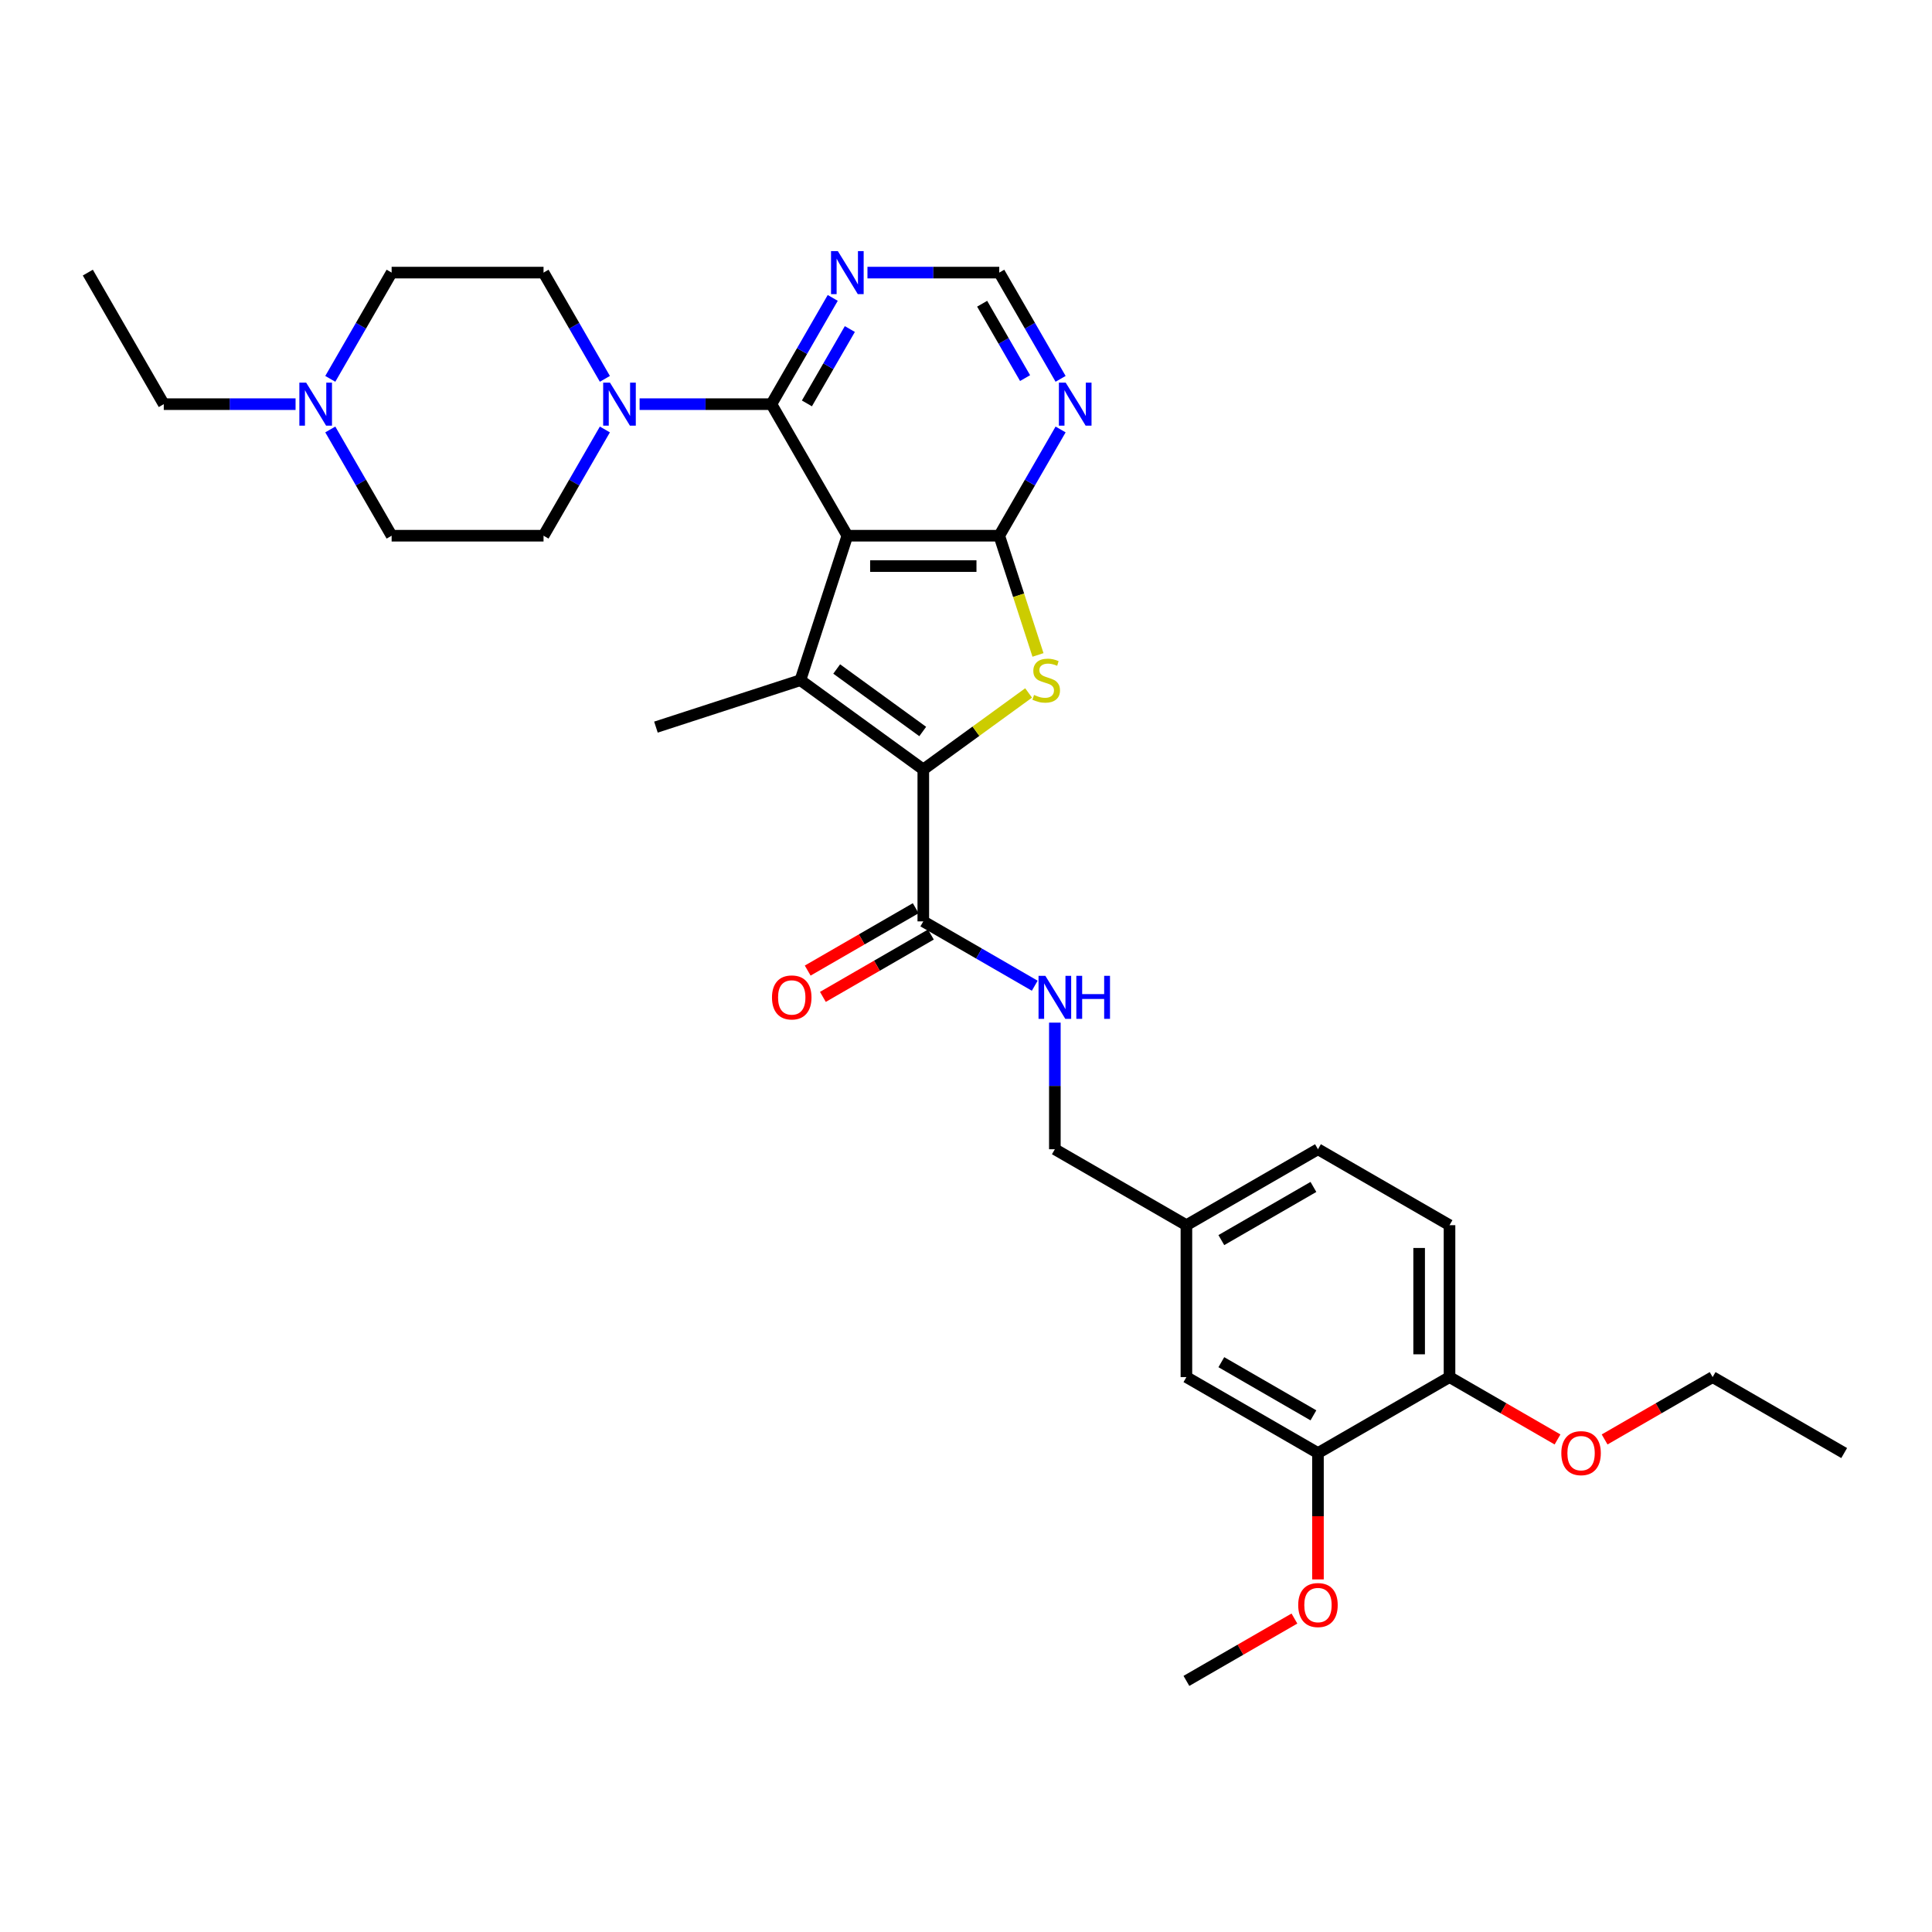 <?xml version='1.0' encoding='iso-8859-1'?>
<svg version='1.1' baseProfile='full'
              xmlns='http://www.w3.org/2000/svg'
                      xmlns:rdkit='http://www.rdkit.org/xml'
                      xmlns:xlink='http://www.w3.org/1999/xlink'
                  xml:space='preserve'
width='1000px' height='1000px' viewBox='0 0 1000 1000'>
<!-- END OF HEADER -->
<rect style='opacity:1.0;fill:#FFFFFF;stroke:none' width='1000' height='1000' x='0' y='0'> </rect>
<path class='bond-0' d='M 438.586,277.284 L 414.289,352.062' style='fill:none;fill-rule:evenodd;stroke:#000000;stroke-width:6px;stroke-linecap:butt;stroke-linejoin:miter;stroke-opacity:1' />
<path class='bond-2' d='M 438.586,277.284 L 517.212,277.284' style='fill:none;fill-rule:evenodd;stroke:#000000;stroke-width:6px;stroke-linecap:butt;stroke-linejoin:miter;stroke-opacity:1' />
<path class='bond-2' d='M 450.38,293.009 L 505.418,293.009' style='fill:none;fill-rule:evenodd;stroke:#000000;stroke-width:6px;stroke-linecap:butt;stroke-linejoin:miter;stroke-opacity:1' />
<path class='bond-4' d='M 438.586,277.284 L 399.273,209.191' style='fill:none;fill-rule:evenodd;stroke:#000000;stroke-width:6px;stroke-linecap:butt;stroke-linejoin:miter;stroke-opacity:1' />
<path class='bond-1' d='M 414.289,352.062 L 477.899,398.277' style='fill:none;fill-rule:evenodd;stroke:#000000;stroke-width:6px;stroke-linecap:butt;stroke-linejoin:miter;stroke-opacity:1' />
<path class='bond-1' d='M 433.074,346.272 L 477.601,378.623' style='fill:none;fill-rule:evenodd;stroke:#000000;stroke-width:6px;stroke-linecap:butt;stroke-linejoin:miter;stroke-opacity:1' />
<path class='bond-21' d='M 414.289,352.062 L 339.511,376.358' style='fill:none;fill-rule:evenodd;stroke:#000000;stroke-width:6px;stroke-linecap:butt;stroke-linejoin:miter;stroke-opacity:1' />
<path class='bond-6' d='M 477.899,398.277 L 477.899,476.903' style='fill:none;fill-rule:evenodd;stroke:#000000;stroke-width:6px;stroke-linecap:butt;stroke-linejoin:miter;stroke-opacity:1' />
<path class='bond-32' d='M 477.899,398.277 L 505.152,378.477' style='fill:none;fill-rule:evenodd;stroke:#000000;stroke-width:6px;stroke-linecap:butt;stroke-linejoin:miter;stroke-opacity:1' />
<path class='bond-32' d='M 505.152,378.477 L 532.404,358.677' style='fill:none;fill-rule:evenodd;stroke:#CCCC00;stroke-width:6px;stroke-linecap:butt;stroke-linejoin:miter;stroke-opacity:1' />
<path class='bond-3' d='M 517.212,277.284 L 527.238,308.139' style='fill:none;fill-rule:evenodd;stroke:#000000;stroke-width:6px;stroke-linecap:butt;stroke-linejoin:miter;stroke-opacity:1' />
<path class='bond-3' d='M 527.238,308.139 L 537.263,338.994' style='fill:none;fill-rule:evenodd;stroke:#CCCC00;stroke-width:6px;stroke-linecap:butt;stroke-linejoin:miter;stroke-opacity:1' />
<path class='bond-7' d='M 517.212,277.284 L 533.087,249.787' style='fill:none;fill-rule:evenodd;stroke:#000000;stroke-width:6px;stroke-linecap:butt;stroke-linejoin:miter;stroke-opacity:1' />
<path class='bond-7' d='M 533.087,249.787 L 548.963,222.29' style='fill:none;fill-rule:evenodd;stroke:#0000FF;stroke-width:6px;stroke-linecap:butt;stroke-linejoin:miter;stroke-opacity:1' />
<path class='bond-5' d='M 399.273,209.191 L 365.165,209.191' style='fill:none;fill-rule:evenodd;stroke:#000000;stroke-width:6px;stroke-linecap:butt;stroke-linejoin:miter;stroke-opacity:1' />
<path class='bond-5' d='M 365.165,209.191 L 331.057,209.191' style='fill:none;fill-rule:evenodd;stroke:#0000FF;stroke-width:6px;stroke-linecap:butt;stroke-linejoin:miter;stroke-opacity:1' />
<path class='bond-8' d='M 399.273,209.191 L 415.148,181.695' style='fill:none;fill-rule:evenodd;stroke:#000000;stroke-width:6px;stroke-linecap:butt;stroke-linejoin:miter;stroke-opacity:1' />
<path class='bond-8' d='M 415.148,181.695 L 431.023,154.198' style='fill:none;fill-rule:evenodd;stroke:#0000FF;stroke-width:6px;stroke-linecap:butt;stroke-linejoin:miter;stroke-opacity:1' />
<path class='bond-8' d='M 417.654,208.805 L 428.766,189.557' style='fill:none;fill-rule:evenodd;stroke:#000000;stroke-width:6px;stroke-linecap:butt;stroke-linejoin:miter;stroke-opacity:1' />
<path class='bond-8' d='M 428.766,189.557 L 439.879,170.31' style='fill:none;fill-rule:evenodd;stroke:#0000FF;stroke-width:6px;stroke-linecap:butt;stroke-linejoin:miter;stroke-opacity:1' />
<path class='bond-14' d='M 313.084,222.29 L 297.209,249.787' style='fill:none;fill-rule:evenodd;stroke:#0000FF;stroke-width:6px;stroke-linecap:butt;stroke-linejoin:miter;stroke-opacity:1' />
<path class='bond-14' d='M 297.209,249.787 L 281.333,277.284' style='fill:none;fill-rule:evenodd;stroke:#000000;stroke-width:6px;stroke-linecap:butt;stroke-linejoin:miter;stroke-opacity:1' />
<path class='bond-15' d='M 313.084,196.092 L 297.209,168.595' style='fill:none;fill-rule:evenodd;stroke:#0000FF;stroke-width:6px;stroke-linecap:butt;stroke-linejoin:miter;stroke-opacity:1' />
<path class='bond-15' d='M 297.209,168.595 L 281.333,141.099' style='fill:none;fill-rule:evenodd;stroke:#000000;stroke-width:6px;stroke-linecap:butt;stroke-linejoin:miter;stroke-opacity:1' />
<path class='bond-10' d='M 477.899,476.903 L 506.74,493.555' style='fill:none;fill-rule:evenodd;stroke:#000000;stroke-width:6px;stroke-linecap:butt;stroke-linejoin:miter;stroke-opacity:1' />
<path class='bond-10' d='M 506.74,493.555 L 535.581,510.206' style='fill:none;fill-rule:evenodd;stroke:#0000FF;stroke-width:6px;stroke-linecap:butt;stroke-linejoin:miter;stroke-opacity:1' />
<path class='bond-16' d='M 473.968,470.094 L 446.015,486.232' style='fill:none;fill-rule:evenodd;stroke:#000000;stroke-width:6px;stroke-linecap:butt;stroke-linejoin:miter;stroke-opacity:1' />
<path class='bond-16' d='M 446.015,486.232 L 418.062,502.371' style='fill:none;fill-rule:evenodd;stroke:#FF0000;stroke-width:6px;stroke-linecap:butt;stroke-linejoin:miter;stroke-opacity:1' />
<path class='bond-16' d='M 481.83,483.712 L 453.878,499.851' style='fill:none;fill-rule:evenodd;stroke:#000000;stroke-width:6px;stroke-linecap:butt;stroke-linejoin:miter;stroke-opacity:1' />
<path class='bond-16' d='M 453.878,499.851 L 425.925,515.989' style='fill:none;fill-rule:evenodd;stroke:#FF0000;stroke-width:6px;stroke-linecap:butt;stroke-linejoin:miter;stroke-opacity:1' />
<path class='bond-33' d='M 548.963,196.092 L 533.087,168.595' style='fill:none;fill-rule:evenodd;stroke:#0000FF;stroke-width:6px;stroke-linecap:butt;stroke-linejoin:miter;stroke-opacity:1' />
<path class='bond-33' d='M 533.087,168.595 L 517.212,141.099' style='fill:none;fill-rule:evenodd;stroke:#000000;stroke-width:6px;stroke-linecap:butt;stroke-linejoin:miter;stroke-opacity:1' />
<path class='bond-33' d='M 530.581,195.706 L 519.469,176.458' style='fill:none;fill-rule:evenodd;stroke:#0000FF;stroke-width:6px;stroke-linecap:butt;stroke-linejoin:miter;stroke-opacity:1' />
<path class='bond-33' d='M 519.469,176.458 L 508.356,157.21' style='fill:none;fill-rule:evenodd;stroke:#000000;stroke-width:6px;stroke-linecap:butt;stroke-linejoin:miter;stroke-opacity:1' />
<path class='bond-11' d='M 448.996,141.099 L 483.104,141.099' style='fill:none;fill-rule:evenodd;stroke:#0000FF;stroke-width:6px;stroke-linecap:butt;stroke-linejoin:miter;stroke-opacity:1' />
<path class='bond-11' d='M 483.104,141.099 L 517.212,141.099' style='fill:none;fill-rule:evenodd;stroke:#000000;stroke-width:6px;stroke-linecap:butt;stroke-linejoin:miter;stroke-opacity:1' />
<path class='bond-9' d='M 170.957,196.092 L 186.832,168.595' style='fill:none;fill-rule:evenodd;stroke:#0000FF;stroke-width:6px;stroke-linecap:butt;stroke-linejoin:miter;stroke-opacity:1' />
<path class='bond-9' d='M 186.832,168.595 L 202.707,141.099' style='fill:none;fill-rule:evenodd;stroke:#000000;stroke-width:6px;stroke-linecap:butt;stroke-linejoin:miter;stroke-opacity:1' />
<path class='bond-27' d='M 152.984,209.191 L 118.876,209.191' style='fill:none;fill-rule:evenodd;stroke:#0000FF;stroke-width:6px;stroke-linecap:butt;stroke-linejoin:miter;stroke-opacity:1' />
<path class='bond-27' d='M 118.876,209.191 L 84.768,209.191' style='fill:none;fill-rule:evenodd;stroke:#000000;stroke-width:6px;stroke-linecap:butt;stroke-linejoin:miter;stroke-opacity:1' />
<path class='bond-34' d='M 170.957,222.29 L 186.832,249.787' style='fill:none;fill-rule:evenodd;stroke:#0000FF;stroke-width:6px;stroke-linecap:butt;stroke-linejoin:miter;stroke-opacity:1' />
<path class='bond-34' d='M 186.832,249.787 L 202.707,277.284' style='fill:none;fill-rule:evenodd;stroke:#000000;stroke-width:6px;stroke-linecap:butt;stroke-linejoin:miter;stroke-opacity:1' />
<path class='bond-23' d='M 545.991,529.316 L 545.991,562.079' style='fill:none;fill-rule:evenodd;stroke:#0000FF;stroke-width:6px;stroke-linecap:butt;stroke-linejoin:miter;stroke-opacity:1' />
<path class='bond-23' d='M 545.991,562.079 L 545.991,594.843' style='fill:none;fill-rule:evenodd;stroke:#000000;stroke-width:6px;stroke-linecap:butt;stroke-linejoin:miter;stroke-opacity:1' />
<path class='bond-12' d='M 682.176,752.095 L 614.084,712.782' style='fill:none;fill-rule:evenodd;stroke:#000000;stroke-width:6px;stroke-linecap:butt;stroke-linejoin:miter;stroke-opacity:1' />
<path class='bond-12' d='M 679.825,732.58 L 632.16,705.061' style='fill:none;fill-rule:evenodd;stroke:#000000;stroke-width:6px;stroke-linecap:butt;stroke-linejoin:miter;stroke-opacity:1' />
<path class='bond-25' d='M 682.176,752.095 L 682.176,784.796' style='fill:none;fill-rule:evenodd;stroke:#000000;stroke-width:6px;stroke-linecap:butt;stroke-linejoin:miter;stroke-opacity:1' />
<path class='bond-25' d='M 682.176,784.796 L 682.176,817.497' style='fill:none;fill-rule:evenodd;stroke:#FF0000;stroke-width:6px;stroke-linecap:butt;stroke-linejoin:miter;stroke-opacity:1' />
<path class='bond-35' d='M 682.176,752.095 L 750.268,712.782' style='fill:none;fill-rule:evenodd;stroke:#000000;stroke-width:6px;stroke-linecap:butt;stroke-linejoin:miter;stroke-opacity:1' />
<path class='bond-13' d='M 750.268,712.782 L 750.268,634.156' style='fill:none;fill-rule:evenodd;stroke:#000000;stroke-width:6px;stroke-linecap:butt;stroke-linejoin:miter;stroke-opacity:1' />
<path class='bond-13' d='M 734.543,700.988 L 734.543,645.95' style='fill:none;fill-rule:evenodd;stroke:#000000;stroke-width:6px;stroke-linecap:butt;stroke-linejoin:miter;stroke-opacity:1' />
<path class='bond-26' d='M 750.268,712.782 L 778.221,728.921' style='fill:none;fill-rule:evenodd;stroke:#000000;stroke-width:6px;stroke-linecap:butt;stroke-linejoin:miter;stroke-opacity:1' />
<path class='bond-26' d='M 778.221,728.921 L 806.174,745.059' style='fill:none;fill-rule:evenodd;stroke:#FF0000;stroke-width:6px;stroke-linecap:butt;stroke-linejoin:miter;stroke-opacity:1' />
<path class='bond-19' d='M 281.333,277.284 L 202.707,277.284' style='fill:none;fill-rule:evenodd;stroke:#000000;stroke-width:6px;stroke-linecap:butt;stroke-linejoin:miter;stroke-opacity:1' />
<path class='bond-20' d='M 281.333,141.099 L 202.707,141.099' style='fill:none;fill-rule:evenodd;stroke:#000000;stroke-width:6px;stroke-linecap:butt;stroke-linejoin:miter;stroke-opacity:1' />
<path class='bond-17' d='M 614.084,712.782 L 614.084,634.156' style='fill:none;fill-rule:evenodd;stroke:#000000;stroke-width:6px;stroke-linecap:butt;stroke-linejoin:miter;stroke-opacity:1' />
<path class='bond-18' d='M 750.268,634.156 L 682.176,594.843' style='fill:none;fill-rule:evenodd;stroke:#000000;stroke-width:6px;stroke-linecap:butt;stroke-linejoin:miter;stroke-opacity:1' />
<path class='bond-22' d='M 614.084,634.156 L 545.991,594.843' style='fill:none;fill-rule:evenodd;stroke:#000000;stroke-width:6px;stroke-linecap:butt;stroke-linejoin:miter;stroke-opacity:1' />
<path class='bond-24' d='M 614.084,634.156 L 682.176,594.843' style='fill:none;fill-rule:evenodd;stroke:#000000;stroke-width:6px;stroke-linecap:butt;stroke-linejoin:miter;stroke-opacity:1' />
<path class='bond-24' d='M 632.16,641.877 L 679.825,614.358' style='fill:none;fill-rule:evenodd;stroke:#000000;stroke-width:6px;stroke-linecap:butt;stroke-linejoin:miter;stroke-opacity:1' />
<path class='bond-29' d='M 669.989,837.758 L 642.036,853.896' style='fill:none;fill-rule:evenodd;stroke:#FF0000;stroke-width:6px;stroke-linecap:butt;stroke-linejoin:miter;stroke-opacity:1' />
<path class='bond-29' d='M 642.036,853.896 L 614.084,870.035' style='fill:none;fill-rule:evenodd;stroke:#000000;stroke-width:6px;stroke-linecap:butt;stroke-linejoin:miter;stroke-opacity:1' />
<path class='bond-28' d='M 830.548,745.059 L 858.5,728.921' style='fill:none;fill-rule:evenodd;stroke:#FF0000;stroke-width:6px;stroke-linecap:butt;stroke-linejoin:miter;stroke-opacity:1' />
<path class='bond-28' d='M 858.5,728.921 L 886.453,712.782' style='fill:none;fill-rule:evenodd;stroke:#000000;stroke-width:6px;stroke-linecap:butt;stroke-linejoin:miter;stroke-opacity:1' />
<path class='bond-30' d='M 84.768,209.191 L 45.455,141.099' style='fill:none;fill-rule:evenodd;stroke:#000000;stroke-width:6px;stroke-linecap:butt;stroke-linejoin:miter;stroke-opacity:1' />
<path class='bond-31' d='M 886.453,712.782 L 954.545,752.095' style='fill:none;fill-rule:evenodd;stroke:#000000;stroke-width:6px;stroke-linecap:butt;stroke-linejoin:miter;stroke-opacity:1' />
<path  class='atom-4' d='M 535.219 359.704
Q 535.471 359.798, 536.508 360.239
Q 537.546 360.679, 538.678 360.962
Q 539.842 361.214, 540.974 361.214
Q 543.082 361.214, 544.308 360.207
Q 545.535 359.169, 545.535 357.377
Q 545.535 356.15, 544.906 355.395
Q 544.308 354.641, 543.365 354.232
Q 542.421 353.823, 540.849 353.351
Q 538.867 352.754, 537.672 352.187
Q 536.508 351.621, 535.659 350.426
Q 534.842 349.231, 534.842 347.218
Q 534.842 344.419, 536.729 342.689
Q 538.647 340.96, 542.421 340.96
Q 545 340.96, 547.925 342.186
L 547.202 344.608
Q 544.528 343.507, 542.515 343.507
Q 540.345 343.507, 539.15 344.419
Q 537.955 345.3, 537.987 346.841
Q 537.987 348.036, 538.584 348.759
Q 539.213 349.483, 540.094 349.892
Q 541.006 350.3, 542.515 350.772
Q 544.528 351.401, 545.723 352.03
Q 546.919 352.659, 547.768 353.949
Q 548.648 355.207, 548.648 357.377
Q 548.648 360.459, 546.573 362.126
Q 544.528 363.761, 541.1 363.761
Q 539.119 363.761, 537.609 363.321
Q 536.131 362.912, 534.37 362.189
L 535.219 359.704
' fill='#CCCC00'/>
<path  class='atom-6' d='M 315.724 198.058
L 323.021 209.852
Q 323.744 211.015, 324.908 213.123
Q 326.072 215.23, 326.135 215.356
L 326.135 198.058
L 329.091 198.058
L 329.091 220.325
L 326.04 220.325
L 318.209 207.43
Q 317.297 205.92, 316.322 204.191
Q 315.379 202.461, 315.095 201.926
L 315.095 220.325
L 312.202 220.325
L 312.202 198.058
L 315.724 198.058
' fill='#0000FF'/>
<path  class='atom-8' d='M 551.603 198.058
L 558.9 209.852
Q 559.623 211.015, 560.787 213.123
Q 561.951 215.23, 562.013 215.356
L 562.013 198.058
L 564.97 198.058
L 564.97 220.325
L 561.919 220.325
L 554.088 207.43
Q 553.176 205.92, 552.201 204.191
Q 551.257 202.461, 550.974 201.926
L 550.974 220.325
L 548.081 220.325
L 548.081 198.058
L 551.603 198.058
' fill='#0000FF'/>
<path  class='atom-9' d='M 433.664 129.965
L 440.96 141.759
Q 441.684 142.923, 442.847 145.03
Q 444.011 147.137, 444.074 147.263
L 444.074 129.965
L 447.03 129.965
L 447.03 152.232
L 443.98 152.232
L 436.148 139.338
Q 435.236 137.828, 434.261 136.098
Q 433.318 134.368, 433.035 133.834
L 433.035 152.232
L 430.141 152.232
L 430.141 129.965
L 433.664 129.965
' fill='#0000FF'/>
<path  class='atom-10' d='M 158.472 198.058
L 165.768 209.852
Q 166.492 211.015, 167.655 213.123
Q 168.819 215.23, 168.882 215.356
L 168.882 198.058
L 171.838 198.058
L 171.838 220.325
L 168.788 220.325
L 160.957 207.43
Q 160.044 205.92, 159.07 204.191
Q 158.126 202.461, 157.843 201.926
L 157.843 220.325
L 154.949 220.325
L 154.949 198.058
L 158.472 198.058
' fill='#0000FF'/>
<path  class='atom-11' d='M 541.069 505.083
L 548.366 516.877
Q 549.089 518.041, 550.253 520.148
Q 551.417 522.255, 551.479 522.381
L 551.479 505.083
L 554.436 505.083
L 554.436 527.35
L 551.385 527.35
L 543.554 514.455
Q 542.642 512.946, 541.667 511.216
Q 540.723 509.486, 540.44 508.951
L 540.44 527.35
L 537.547 527.35
L 537.547 505.083
L 541.069 505.083
' fill='#0000FF'/>
<path  class='atom-11' d='M 557.109 505.083
L 560.128 505.083
L 560.128 514.549
L 571.513 514.549
L 571.513 505.083
L 574.533 505.083
L 574.533 527.35
L 571.513 527.35
L 571.513 517.066
L 560.128 517.066
L 560.128 527.35
L 557.109 527.35
L 557.109 505.083
' fill='#0000FF'/>
<path  class='atom-17' d='M 399.585 516.279
Q 399.585 510.933, 402.227 507.945
Q 404.869 504.957, 409.807 504.957
Q 414.744 504.957, 417.386 507.945
Q 420.028 510.933, 420.028 516.279
Q 420.028 521.689, 417.355 524.771
Q 414.682 527.822, 409.807 527.822
Q 404.9 527.822, 402.227 524.771
Q 399.585 521.72, 399.585 516.279
M 409.807 525.306
Q 413.203 525.306, 415.027 523.041
Q 416.883 520.745, 416.883 516.279
Q 416.883 511.908, 415.027 509.706
Q 413.203 507.473, 409.807 507.473
Q 406.41 507.473, 404.554 509.675
Q 402.73 511.876, 402.73 516.279
Q 402.73 520.777, 404.554 523.041
Q 406.41 525.306, 409.807 525.306
' fill='#FF0000'/>
<path  class='atom-26' d='M 671.955 830.784
Q 671.955 825.438, 674.596 822.45
Q 677.238 819.462, 682.176 819.462
Q 687.114 819.462, 689.756 822.45
Q 692.397 825.438, 692.397 830.784
Q 692.397 836.194, 689.724 839.276
Q 687.051 842.327, 682.176 842.327
Q 677.27 842.327, 674.596 839.276
Q 671.955 836.225, 671.955 830.784
M 682.176 839.811
Q 685.573 839.811, 687.397 837.546
Q 689.252 835.25, 689.252 830.784
Q 689.252 826.413, 687.397 824.211
Q 685.573 821.978, 682.176 821.978
Q 678.779 821.978, 676.924 824.18
Q 675.1 826.381, 675.1 830.784
Q 675.1 835.282, 676.924 837.546
Q 678.779 839.811, 682.176 839.811
' fill='#FF0000'/>
<path  class='atom-27' d='M 808.139 752.158
Q 808.139 746.811, 810.781 743.824
Q 813.423 740.836, 818.361 740.836
Q 823.298 740.836, 825.94 743.824
Q 828.582 746.811, 828.582 752.158
Q 828.582 757.568, 825.909 760.65
Q 823.236 763.7, 818.361 763.7
Q 813.454 763.7, 810.781 760.65
Q 808.139 757.599, 808.139 752.158
M 818.361 761.184
Q 821.757 761.184, 823.582 758.92
Q 825.437 756.624, 825.437 752.158
Q 825.437 747.786, 823.582 745.585
Q 821.757 743.352, 818.361 743.352
Q 814.964 743.352, 813.109 745.553
Q 811.284 747.755, 811.284 752.158
Q 811.284 756.656, 813.109 758.92
Q 814.964 761.184, 818.361 761.184
' fill='#FF0000'/>
</svg>
